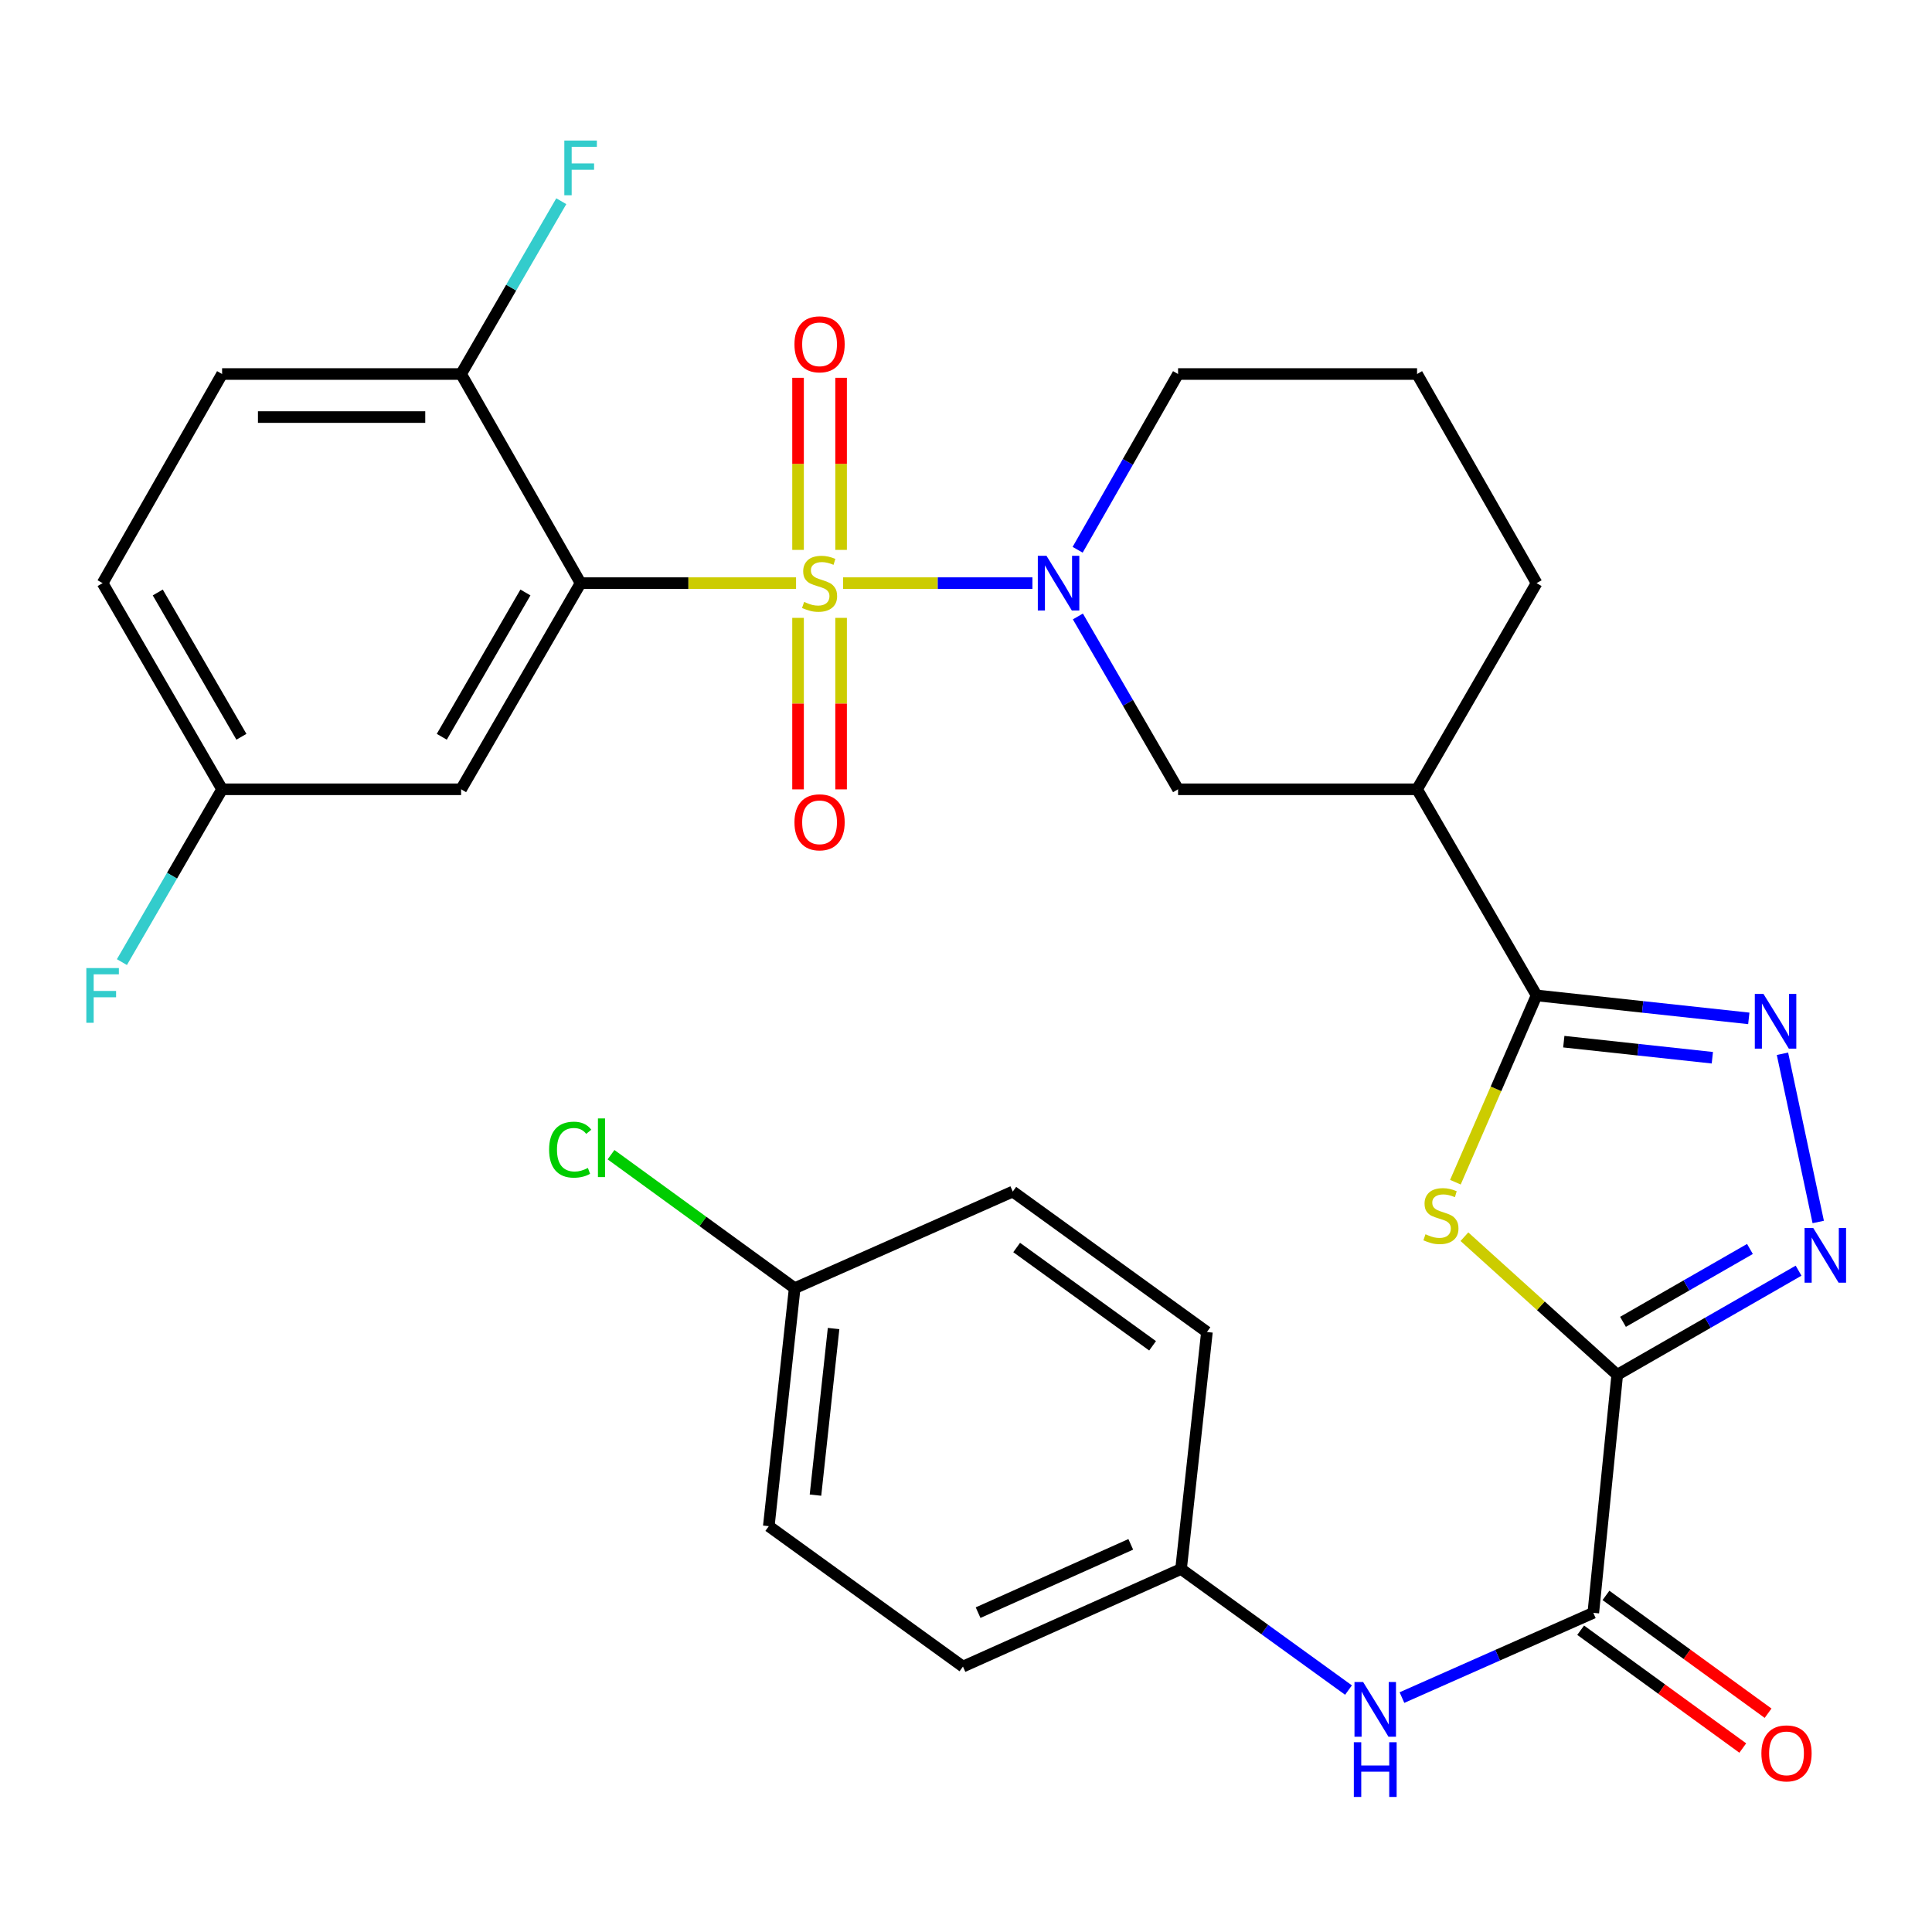 <?xml version='1.0' encoding='iso-8859-1'?>
<svg version='1.1' baseProfile='full'
              xmlns='http://www.w3.org/2000/svg'
                      xmlns:rdkit='http://www.rdkit.org/xml'
                      xmlns:xlink='http://www.w3.org/1999/xlink'
                  xml:space='preserve'
width='1000px' height='1000px' viewBox='0 0 1000 1000'>
<!-- END OF HEADER -->
<rect style='opacity:1.0;fill:#FFFFFF;stroke:none' width='1000' height='1000' x='0' y='0'> </rect>
<path class='bond-1' d='M 412.036,301.835 L 356.276,301.835' style='fill:none;fill-rule:evenodd;stroke:#CCCC00;stroke-width:6px;stroke-linecap:butt;stroke-linejoin:miter;stroke-opacity:1' />
<path class='bond-1' d='M 356.276,301.835 L 300.516,301.835' style='fill:none;fill-rule:evenodd;stroke:#000000;stroke-width:6px;stroke-linecap:butt;stroke-linejoin:miter;stroke-opacity:1' />
<path class='bond-3' d='M 436.381,301.835 L 485.383,301.835' style='fill:none;fill-rule:evenodd;stroke:#CCCC00;stroke-width:6px;stroke-linecap:butt;stroke-linejoin:miter;stroke-opacity:1' />
<path class='bond-3' d='M 485.383,301.835 L 534.384,301.835' style='fill:none;fill-rule:evenodd;stroke:#0000FF;stroke-width:6px;stroke-linecap:butt;stroke-linejoin:miter;stroke-opacity:1' />
<path class='bond-12' d='M 435.348,284.623 L 435.348,240.088' style='fill:none;fill-rule:evenodd;stroke:#CCCC00;stroke-width:6px;stroke-linecap:butt;stroke-linejoin:miter;stroke-opacity:1' />
<path class='bond-12' d='M 435.348,240.088 L 435.348,195.553' style='fill:none;fill-rule:evenodd;stroke:#FF0000;stroke-width:6px;stroke-linecap:butt;stroke-linejoin:miter;stroke-opacity:1' />
<path class='bond-12' d='M 413.068,284.623 L 413.068,240.088' style='fill:none;fill-rule:evenodd;stroke:#CCCC00;stroke-width:6px;stroke-linecap:butt;stroke-linejoin:miter;stroke-opacity:1' />
<path class='bond-12' d='M 413.068,240.088 L 413.068,195.553' style='fill:none;fill-rule:evenodd;stroke:#FF0000;stroke-width:6px;stroke-linecap:butt;stroke-linejoin:miter;stroke-opacity:1' />
<path class='bond-13' d='M 413.068,319.808 L 413.068,364.192' style='fill:none;fill-rule:evenodd;stroke:#CCCC00;stroke-width:6px;stroke-linecap:butt;stroke-linejoin:miter;stroke-opacity:1' />
<path class='bond-13' d='M 413.068,364.192 L 413.068,408.577' style='fill:none;fill-rule:evenodd;stroke:#FF0000;stroke-width:6px;stroke-linecap:butt;stroke-linejoin:miter;stroke-opacity:1' />
<path class='bond-13' d='M 435.348,319.808 L 435.348,364.192' style='fill:none;fill-rule:evenodd;stroke:#CCCC00;stroke-width:6px;stroke-linecap:butt;stroke-linejoin:miter;stroke-opacity:1' />
<path class='bond-13' d='M 435.348,364.192 L 435.348,408.577' style='fill:none;fill-rule:evenodd;stroke:#FF0000;stroke-width:6px;stroke-linecap:butt;stroke-linejoin:miter;stroke-opacity:1' />
<path class='bond-0' d='M 837.073,711.593 L 797.525,675.854' style='fill:none;fill-rule:evenodd;stroke:#000000;stroke-width:6px;stroke-linecap:butt;stroke-linejoin:miter;stroke-opacity:1' />
<path class='bond-0' d='M 797.525,675.854 L 757.978,640.116' style='fill:none;fill-rule:evenodd;stroke:#CCCC00;stroke-width:6px;stroke-linecap:butt;stroke-linejoin:miter;stroke-opacity:1' />
<path class='bond-7' d='M 837.073,711.593 L 824.695,834.79' style='fill:none;fill-rule:evenodd;stroke:#000000;stroke-width:6px;stroke-linecap:butt;stroke-linejoin:miter;stroke-opacity:1' />
<path class='bond-33' d='M 837.073,711.593 L 884.007,684.648' style='fill:none;fill-rule:evenodd;stroke:#000000;stroke-width:6px;stroke-linecap:butt;stroke-linejoin:miter;stroke-opacity:1' />
<path class='bond-33' d='M 884.007,684.648 L 930.94,657.702' style='fill:none;fill-rule:evenodd;stroke:#0000FF;stroke-width:6px;stroke-linecap:butt;stroke-linejoin:miter;stroke-opacity:1' />
<path class='bond-33' d='M 840.06,684.187 L 872.913,665.325' style='fill:none;fill-rule:evenodd;stroke:#000000;stroke-width:6px;stroke-linecap:butt;stroke-linejoin:miter;stroke-opacity:1' />
<path class='bond-33' d='M 872.913,665.325 L 905.767,646.463' style='fill:none;fill-rule:evenodd;stroke:#0000FF;stroke-width:6px;stroke-linecap:butt;stroke-linejoin:miter;stroke-opacity:1' />
<path class='bond-10' d='M 300.516,301.835 L 238.663,408.533' style='fill:none;fill-rule:evenodd;stroke:#000000;stroke-width:6px;stroke-linecap:butt;stroke-linejoin:miter;stroke-opacity:1' />
<path class='bond-10' d='M 271.962,306.666 L 228.666,381.354' style='fill:none;fill-rule:evenodd;stroke:#000000;stroke-width:6px;stroke-linecap:butt;stroke-linejoin:miter;stroke-opacity:1' />
<path class='bond-14' d='M 300.516,301.835 L 238.663,193.591' style='fill:none;fill-rule:evenodd;stroke:#000000;stroke-width:6px;stroke-linecap:butt;stroke-linejoin:miter;stroke-opacity:1' />
<path class='bond-2' d='M 753.31,611.907 L 774.323,563.568' style='fill:none;fill-rule:evenodd;stroke:#CCCC00;stroke-width:6px;stroke-linecap:butt;stroke-linejoin:miter;stroke-opacity:1' />
<path class='bond-2' d='M 774.323,563.568 L 795.335,515.23' style='fill:none;fill-rule:evenodd;stroke:#000000;stroke-width:6px;stroke-linecap:butt;stroke-linejoin:miter;stroke-opacity:1' />
<path class='bond-9' d='M 557.909,319.078 L 583.837,363.806' style='fill:none;fill-rule:evenodd;stroke:#0000FF;stroke-width:6px;stroke-linecap:butt;stroke-linejoin:miter;stroke-opacity:1' />
<path class='bond-9' d='M 583.837,363.806 L 609.765,408.533' style='fill:none;fill-rule:evenodd;stroke:#000000;stroke-width:6px;stroke-linecap:butt;stroke-linejoin:miter;stroke-opacity:1' />
<path class='bond-19' d='M 557.785,284.559 L 583.775,239.075' style='fill:none;fill-rule:evenodd;stroke:#0000FF;stroke-width:6px;stroke-linecap:butt;stroke-linejoin:miter;stroke-opacity:1' />
<path class='bond-19' d='M 583.775,239.075 L 609.765,193.591' style='fill:none;fill-rule:evenodd;stroke:#000000;stroke-width:6px;stroke-linecap:butt;stroke-linejoin:miter;stroke-opacity:1' />
<path class='bond-4' d='M 795.335,515.23 L 733.47,408.533' style='fill:none;fill-rule:evenodd;stroke:#000000;stroke-width:6px;stroke-linecap:butt;stroke-linejoin:miter;stroke-opacity:1' />
<path class='bond-6' d='M 795.335,515.23 L 850.256,521.171' style='fill:none;fill-rule:evenodd;stroke:#000000;stroke-width:6px;stroke-linecap:butt;stroke-linejoin:miter;stroke-opacity:1' />
<path class='bond-6' d='M 850.256,521.171 L 905.177,527.112' style='fill:none;fill-rule:evenodd;stroke:#0000FF;stroke-width:6px;stroke-linecap:butt;stroke-linejoin:miter;stroke-opacity:1' />
<path class='bond-6' d='M 809.415,539.164 L 847.859,543.322' style='fill:none;fill-rule:evenodd;stroke:#000000;stroke-width:6px;stroke-linecap:butt;stroke-linejoin:miter;stroke-opacity:1' />
<path class='bond-6' d='M 847.859,543.322 L 886.304,547.481' style='fill:none;fill-rule:evenodd;stroke:#0000FF;stroke-width:6px;stroke-linecap:butt;stroke-linejoin:miter;stroke-opacity:1' />
<path class='bond-5' d='M 941.116,632.497 L 922.602,545.426' style='fill:none;fill-rule:evenodd;stroke:#0000FF;stroke-width:6px;stroke-linecap:butt;stroke-linejoin:miter;stroke-opacity:1' />
<path class='bond-11' d='M 824.695,834.79 L 775.171,856.726' style='fill:none;fill-rule:evenodd;stroke:#000000;stroke-width:6px;stroke-linecap:butt;stroke-linejoin:miter;stroke-opacity:1' />
<path class='bond-11' d='M 775.171,856.726 L 725.647,878.661' style='fill:none;fill-rule:evenodd;stroke:#0000FF;stroke-width:6px;stroke-linecap:butt;stroke-linejoin:miter;stroke-opacity:1' />
<path class='bond-15' d='M 818.146,843.802 L 860.101,874.291' style='fill:none;fill-rule:evenodd;stroke:#000000;stroke-width:6px;stroke-linecap:butt;stroke-linejoin:miter;stroke-opacity:1' />
<path class='bond-15' d='M 860.101,874.291 L 902.057,904.78' style='fill:none;fill-rule:evenodd;stroke:#FF0000;stroke-width:6px;stroke-linecap:butt;stroke-linejoin:miter;stroke-opacity:1' />
<path class='bond-15' d='M 831.244,825.779 L 873.199,856.267' style='fill:none;fill-rule:evenodd;stroke:#000000;stroke-width:6px;stroke-linecap:butt;stroke-linejoin:miter;stroke-opacity:1' />
<path class='bond-15' d='M 873.199,856.267 L 915.154,886.756' style='fill:none;fill-rule:evenodd;stroke:#FF0000;stroke-width:6px;stroke-linecap:butt;stroke-linejoin:miter;stroke-opacity:1' />
<path class='bond-8' d='M 733.47,408.533 L 609.765,408.533' style='fill:none;fill-rule:evenodd;stroke:#000000;stroke-width:6px;stroke-linecap:butt;stroke-linejoin:miter;stroke-opacity:1' />
<path class='bond-31' d='M 733.47,408.533 L 795.335,301.835' style='fill:none;fill-rule:evenodd;stroke:#000000;stroke-width:6px;stroke-linecap:butt;stroke-linejoin:miter;stroke-opacity:1' />
<path class='bond-17' d='M 238.663,408.533 L 114.959,408.533' style='fill:none;fill-rule:evenodd;stroke:#000000;stroke-width:6px;stroke-linecap:butt;stroke-linejoin:miter;stroke-opacity:1' />
<path class='bond-18' d='M 697.98,874.778 L 654.646,843.446' style='fill:none;fill-rule:evenodd;stroke:#0000FF;stroke-width:6px;stroke-linecap:butt;stroke-linejoin:miter;stroke-opacity:1' />
<path class='bond-18' d='M 654.646,843.446 L 611.312,812.114' style='fill:none;fill-rule:evenodd;stroke:#000000;stroke-width:6px;stroke-linecap:butt;stroke-linejoin:miter;stroke-opacity:1' />
<path class='bond-16' d='M 238.663,193.591 L 114.959,193.591' style='fill:none;fill-rule:evenodd;stroke:#000000;stroke-width:6px;stroke-linecap:butt;stroke-linejoin:miter;stroke-opacity:1' />
<path class='bond-16' d='M 220.108,215.871 L 133.514,215.871' style='fill:none;fill-rule:evenodd;stroke:#000000;stroke-width:6px;stroke-linecap:butt;stroke-linejoin:miter;stroke-opacity:1' />
<path class='bond-20' d='M 238.663,193.591 L 264.591,148.869' style='fill:none;fill-rule:evenodd;stroke:#000000;stroke-width:6px;stroke-linecap:butt;stroke-linejoin:miter;stroke-opacity:1' />
<path class='bond-20' d='M 264.591,148.869 L 290.519,104.148' style='fill:none;fill-rule:evenodd;stroke:#33CCCC;stroke-width:6px;stroke-linecap:butt;stroke-linejoin:miter;stroke-opacity:1' />
<path class='bond-22' d='M 114.959,193.591 L 53.106,301.835' style='fill:none;fill-rule:evenodd;stroke:#000000;stroke-width:6px;stroke-linecap:butt;stroke-linejoin:miter;stroke-opacity:1' />
<path class='bond-23' d='M 114.959,408.533 L 89.03,453.26' style='fill:none;fill-rule:evenodd;stroke:#000000;stroke-width:6px;stroke-linecap:butt;stroke-linejoin:miter;stroke-opacity:1' />
<path class='bond-23' d='M 89.03,453.26 L 63.102,497.987' style='fill:none;fill-rule:evenodd;stroke:#33CCCC;stroke-width:6px;stroke-linecap:butt;stroke-linejoin:miter;stroke-opacity:1' />
<path class='bond-32' d='M 114.959,408.533 L 53.106,301.835' style='fill:none;fill-rule:evenodd;stroke:#000000;stroke-width:6px;stroke-linecap:butt;stroke-linejoin:miter;stroke-opacity:1' />
<path class='bond-32' d='M 124.956,381.354 L 81.66,306.666' style='fill:none;fill-rule:evenodd;stroke:#000000;stroke-width:6px;stroke-linecap:butt;stroke-linejoin:miter;stroke-opacity:1' />
<path class='bond-26' d='M 611.312,812.114 L 624.705,689.437' style='fill:none;fill-rule:evenodd;stroke:#000000;stroke-width:6px;stroke-linecap:butt;stroke-linejoin:miter;stroke-opacity:1' />
<path class='bond-27' d='M 611.312,812.114 L 498.426,862.616' style='fill:none;fill-rule:evenodd;stroke:#000000;stroke-width:6px;stroke-linecap:butt;stroke-linejoin:miter;stroke-opacity:1' />
<path class='bond-27' d='M 585.281,799.352 L 506.26,834.703' style='fill:none;fill-rule:evenodd;stroke:#000000;stroke-width:6px;stroke-linecap:butt;stroke-linejoin:miter;stroke-opacity:1' />
<path class='bond-30' d='M 609.765,193.591 L 733.47,193.591' style='fill:none;fill-rule:evenodd;stroke:#000000;stroke-width:6px;stroke-linecap:butt;stroke-linejoin:miter;stroke-opacity:1' />
<path class='bond-21' d='M 411.323,666.76 L 397.93,789.945' style='fill:none;fill-rule:evenodd;stroke:#000000;stroke-width:6px;stroke-linecap:butt;stroke-linejoin:miter;stroke-opacity:1' />
<path class='bond-21' d='M 431.463,687.646 L 422.088,773.876' style='fill:none;fill-rule:evenodd;stroke:#000000;stroke-width:6px;stroke-linecap:butt;stroke-linejoin:miter;stroke-opacity:1' />
<path class='bond-24' d='M 411.323,666.76 L 363.794,632.211' style='fill:none;fill-rule:evenodd;stroke:#000000;stroke-width:6px;stroke-linecap:butt;stroke-linejoin:miter;stroke-opacity:1' />
<path class='bond-24' d='M 363.794,632.211 L 316.264,597.661' style='fill:none;fill-rule:evenodd;stroke:#00CC00;stroke-width:6px;stroke-linecap:butt;stroke-linejoin:miter;stroke-opacity:1' />
<path class='bond-34' d='M 411.323,666.76 L 524.209,616.754' style='fill:none;fill-rule:evenodd;stroke:#000000;stroke-width:6px;stroke-linecap:butt;stroke-linejoin:miter;stroke-opacity:1' />
<path class='bond-25' d='M 795.335,301.835 L 733.47,193.591' style='fill:none;fill-rule:evenodd;stroke:#000000;stroke-width:6px;stroke-linecap:butt;stroke-linejoin:miter;stroke-opacity:1' />
<path class='bond-29' d='M 624.705,689.437 L 524.209,616.754' style='fill:none;fill-rule:evenodd;stroke:#000000;stroke-width:6px;stroke-linecap:butt;stroke-linejoin:miter;stroke-opacity:1' />
<path class='bond-29' d='M 596.574,696.588 L 526.227,645.71' style='fill:none;fill-rule:evenodd;stroke:#000000;stroke-width:6px;stroke-linecap:butt;stroke-linejoin:miter;stroke-opacity:1' />
<path class='bond-28' d='M 498.426,862.616 L 397.93,789.945' style='fill:none;fill-rule:evenodd;stroke:#000000;stroke-width:6px;stroke-linecap:butt;stroke-linejoin:miter;stroke-opacity:1' />
<path  class='atom-0' d='M 416.208 311.555
Q 416.528 311.675, 417.848 312.235
Q 419.168 312.795, 420.608 313.155
Q 422.088 313.475, 423.528 313.475
Q 426.208 313.475, 427.768 312.195
Q 429.328 310.875, 429.328 308.595
Q 429.328 307.035, 428.528 306.075
Q 427.768 305.115, 426.568 304.595
Q 425.368 304.075, 423.368 303.475
Q 420.848 302.715, 419.328 301.995
Q 417.848 301.275, 416.768 299.755
Q 415.728 298.235, 415.728 295.675
Q 415.728 292.115, 418.128 289.915
Q 420.568 287.715, 425.368 287.715
Q 428.648 287.715, 432.368 289.275
L 431.448 292.355
Q 428.048 290.955, 425.488 290.955
Q 422.728 290.955, 421.208 292.115
Q 419.688 293.235, 419.728 295.195
Q 419.728 296.715, 420.488 297.635
Q 421.288 298.555, 422.408 299.075
Q 423.568 299.595, 425.488 300.195
Q 428.048 300.995, 429.568 301.795
Q 431.088 302.595, 432.168 304.235
Q 433.288 305.835, 433.288 308.595
Q 433.288 312.515, 430.648 314.635
Q 428.048 316.715, 423.688 316.715
Q 421.168 316.715, 419.248 316.155
Q 417.368 315.635, 415.128 314.715
L 416.208 311.555
' fill='#CCCC00'/>
<path  class='atom-3' d='M 737.823 638.852
Q 738.143 638.972, 739.463 639.532
Q 740.783 640.092, 742.223 640.452
Q 743.703 640.772, 745.143 640.772
Q 747.823 640.772, 749.383 639.492
Q 750.943 638.172, 750.943 635.892
Q 750.943 634.332, 750.143 633.372
Q 749.383 632.412, 748.183 631.892
Q 746.983 631.372, 744.983 630.772
Q 742.463 630.012, 740.943 629.292
Q 739.463 628.572, 738.383 627.052
Q 737.343 625.532, 737.343 622.972
Q 737.343 619.412, 739.743 617.212
Q 742.183 615.012, 746.983 615.012
Q 750.263 615.012, 753.983 616.572
L 753.063 619.652
Q 749.663 618.252, 747.103 618.252
Q 744.343 618.252, 742.823 619.412
Q 741.303 620.532, 741.343 622.492
Q 741.343 624.012, 742.103 624.932
Q 742.903 625.852, 744.023 626.372
Q 745.183 626.892, 747.103 627.492
Q 749.663 628.292, 751.183 629.092
Q 752.703 629.892, 753.783 631.532
Q 754.903 633.132, 754.903 635.892
Q 754.903 639.812, 752.263 641.932
Q 749.663 644.012, 745.303 644.012
Q 742.783 644.012, 740.863 643.452
Q 738.983 642.932, 736.743 642.012
L 737.823 638.852
' fill='#CCCC00'/>
<path  class='atom-4' d='M 541.653 287.675
L 550.933 302.675
Q 551.853 304.155, 553.333 306.835
Q 554.813 309.515, 554.893 309.675
L 554.893 287.675
L 558.653 287.675
L 558.653 315.995
L 554.773 315.995
L 544.813 299.595
Q 543.653 297.675, 542.413 295.475
Q 541.213 293.275, 540.853 292.595
L 540.853 315.995
L 537.173 315.995
L 537.173 287.675
L 541.653 287.675
' fill='#0000FF'/>
<path  class='atom-6' d='M 938.525 635.593
L 947.805 650.593
Q 948.725 652.073, 950.205 654.753
Q 951.685 657.433, 951.765 657.593
L 951.765 635.593
L 955.525 635.593
L 955.525 663.913
L 951.645 663.913
L 941.685 647.513
Q 940.525 645.593, 939.285 643.393
Q 938.085 641.193, 937.725 640.513
L 937.725 663.913
L 934.045 663.913
L 934.045 635.593
L 938.525 635.593
' fill='#0000FF'/>
<path  class='atom-7' d='M 912.767 514.451
L 922.047 529.451
Q 922.967 530.931, 924.447 533.611
Q 925.927 536.291, 926.007 536.451
L 926.007 514.451
L 929.767 514.451
L 929.767 542.771
L 925.887 542.771
L 915.927 526.371
Q 914.767 524.451, 913.527 522.251
Q 912.327 520.051, 911.967 519.371
L 911.967 542.771
L 908.287 542.771
L 908.287 514.451
L 912.767 514.451
' fill='#0000FF'/>
<path  class='atom-12' d='M 705.561 870.625
L 714.841 885.625
Q 715.761 887.105, 717.241 889.785
Q 718.721 892.465, 718.801 892.625
L 718.801 870.625
L 722.561 870.625
L 722.561 898.945
L 718.681 898.945
L 708.721 882.545
Q 707.561 880.625, 706.321 878.425
Q 705.121 876.225, 704.761 875.545
L 704.761 898.945
L 701.081 898.945
L 701.081 870.625
L 705.561 870.625
' fill='#0000FF'/>
<path  class='atom-12' d='M 700.741 901.777
L 704.581 901.777
L 704.581 913.817
L 719.061 913.817
L 719.061 901.777
L 722.901 901.777
L 722.901 930.097
L 719.061 930.097
L 719.061 917.017
L 704.581 917.017
L 704.581 930.097
L 700.741 930.097
L 700.741 901.777
' fill='#0000FF'/>
<path  class='atom-13' d='M 411.208 178.211
Q 411.208 171.411, 414.568 167.611
Q 417.928 163.811, 424.208 163.811
Q 430.488 163.811, 433.848 167.611
Q 437.208 171.411, 437.208 178.211
Q 437.208 185.091, 433.808 189.011
Q 430.408 192.891, 424.208 192.891
Q 417.968 192.891, 414.568 189.011
Q 411.208 185.131, 411.208 178.211
M 424.208 189.691
Q 428.528 189.691, 430.848 186.811
Q 433.208 183.891, 433.208 178.211
Q 433.208 172.651, 430.848 169.851
Q 428.528 167.011, 424.208 167.011
Q 419.888 167.011, 417.528 169.811
Q 415.208 172.611, 415.208 178.211
Q 415.208 183.931, 417.528 186.811
Q 419.888 189.691, 424.208 189.691
' fill='#FF0000'/>
<path  class='atom-14' d='M 411.208 425.62
Q 411.208 418.82, 414.568 415.02
Q 417.928 411.22, 424.208 411.22
Q 430.488 411.22, 433.848 415.02
Q 437.208 418.82, 437.208 425.62
Q 437.208 432.5, 433.808 436.42
Q 430.408 440.3, 424.208 440.3
Q 417.968 440.3, 414.568 436.42
Q 411.208 432.54, 411.208 425.62
M 424.208 437.1
Q 428.528 437.1, 430.848 434.22
Q 433.208 431.3, 433.208 425.62
Q 433.208 420.06, 430.848 417.26
Q 428.528 414.42, 424.208 414.42
Q 419.888 414.42, 417.528 417.22
Q 415.208 420.02, 415.208 425.62
Q 415.208 431.34, 417.528 434.22
Q 419.888 437.1, 424.208 437.1
' fill='#FF0000'/>
<path  class='atom-16' d='M 911.696 907.541
Q 911.696 900.741, 915.056 896.941
Q 918.416 893.141, 924.696 893.141
Q 930.976 893.141, 934.336 896.941
Q 937.696 900.741, 937.696 907.541
Q 937.696 914.421, 934.296 918.341
Q 930.896 922.221, 924.696 922.221
Q 918.456 922.221, 915.056 918.341
Q 911.696 914.461, 911.696 907.541
M 924.696 919.021
Q 929.016 919.021, 931.336 916.141
Q 933.696 913.221, 933.696 907.541
Q 933.696 901.981, 931.336 899.181
Q 929.016 896.341, 924.696 896.341
Q 920.376 896.341, 918.016 899.141
Q 915.696 901.941, 915.696 907.541
Q 915.696 913.261, 918.016 916.141
Q 920.376 919.021, 924.696 919.021
' fill='#FF0000'/>
<path  class='atom-21' d='M 292.096 72.746
L 308.936 72.746
L 308.936 75.986
L 295.896 75.986
L 295.896 84.585
L 307.496 84.585
L 307.496 87.865
L 295.896 87.865
L 295.896 101.065
L 292.096 101.065
L 292.096 72.746
' fill='#33CCCC'/>
<path  class='atom-24' d='M 44.686 501.07
L 61.526 501.07
L 61.526 504.31
L 48.486 504.31
L 48.486 512.91
L 60.086 512.91
L 60.086 516.19
L 48.486 516.19
L 48.486 529.39
L 44.686 529.39
L 44.686 501.07
' fill='#33CCCC'/>
<path  class='atom-25' d='M 284.214 595.057
Q 284.214 588.017, 287.494 584.337
Q 290.814 580.617, 297.094 580.617
Q 302.934 580.617, 306.054 584.737
L 303.414 586.897
Q 301.134 583.897, 297.094 583.897
Q 292.814 583.897, 290.534 586.777
Q 288.294 589.617, 288.294 595.057
Q 288.294 600.657, 290.614 603.537
Q 292.974 606.417, 297.534 606.417
Q 300.654 606.417, 304.294 604.537
L 305.414 607.537
Q 303.934 608.497, 301.694 609.057
Q 299.454 609.617, 296.974 609.617
Q 290.814 609.617, 287.494 605.857
Q 284.214 602.097, 284.214 595.057
' fill='#00CC00'/>
<path  class='atom-25' d='M 309.494 578.897
L 313.174 578.897
L 313.174 609.257
L 309.494 609.257
L 309.494 578.897
' fill='#00CC00'/>
</svg>
